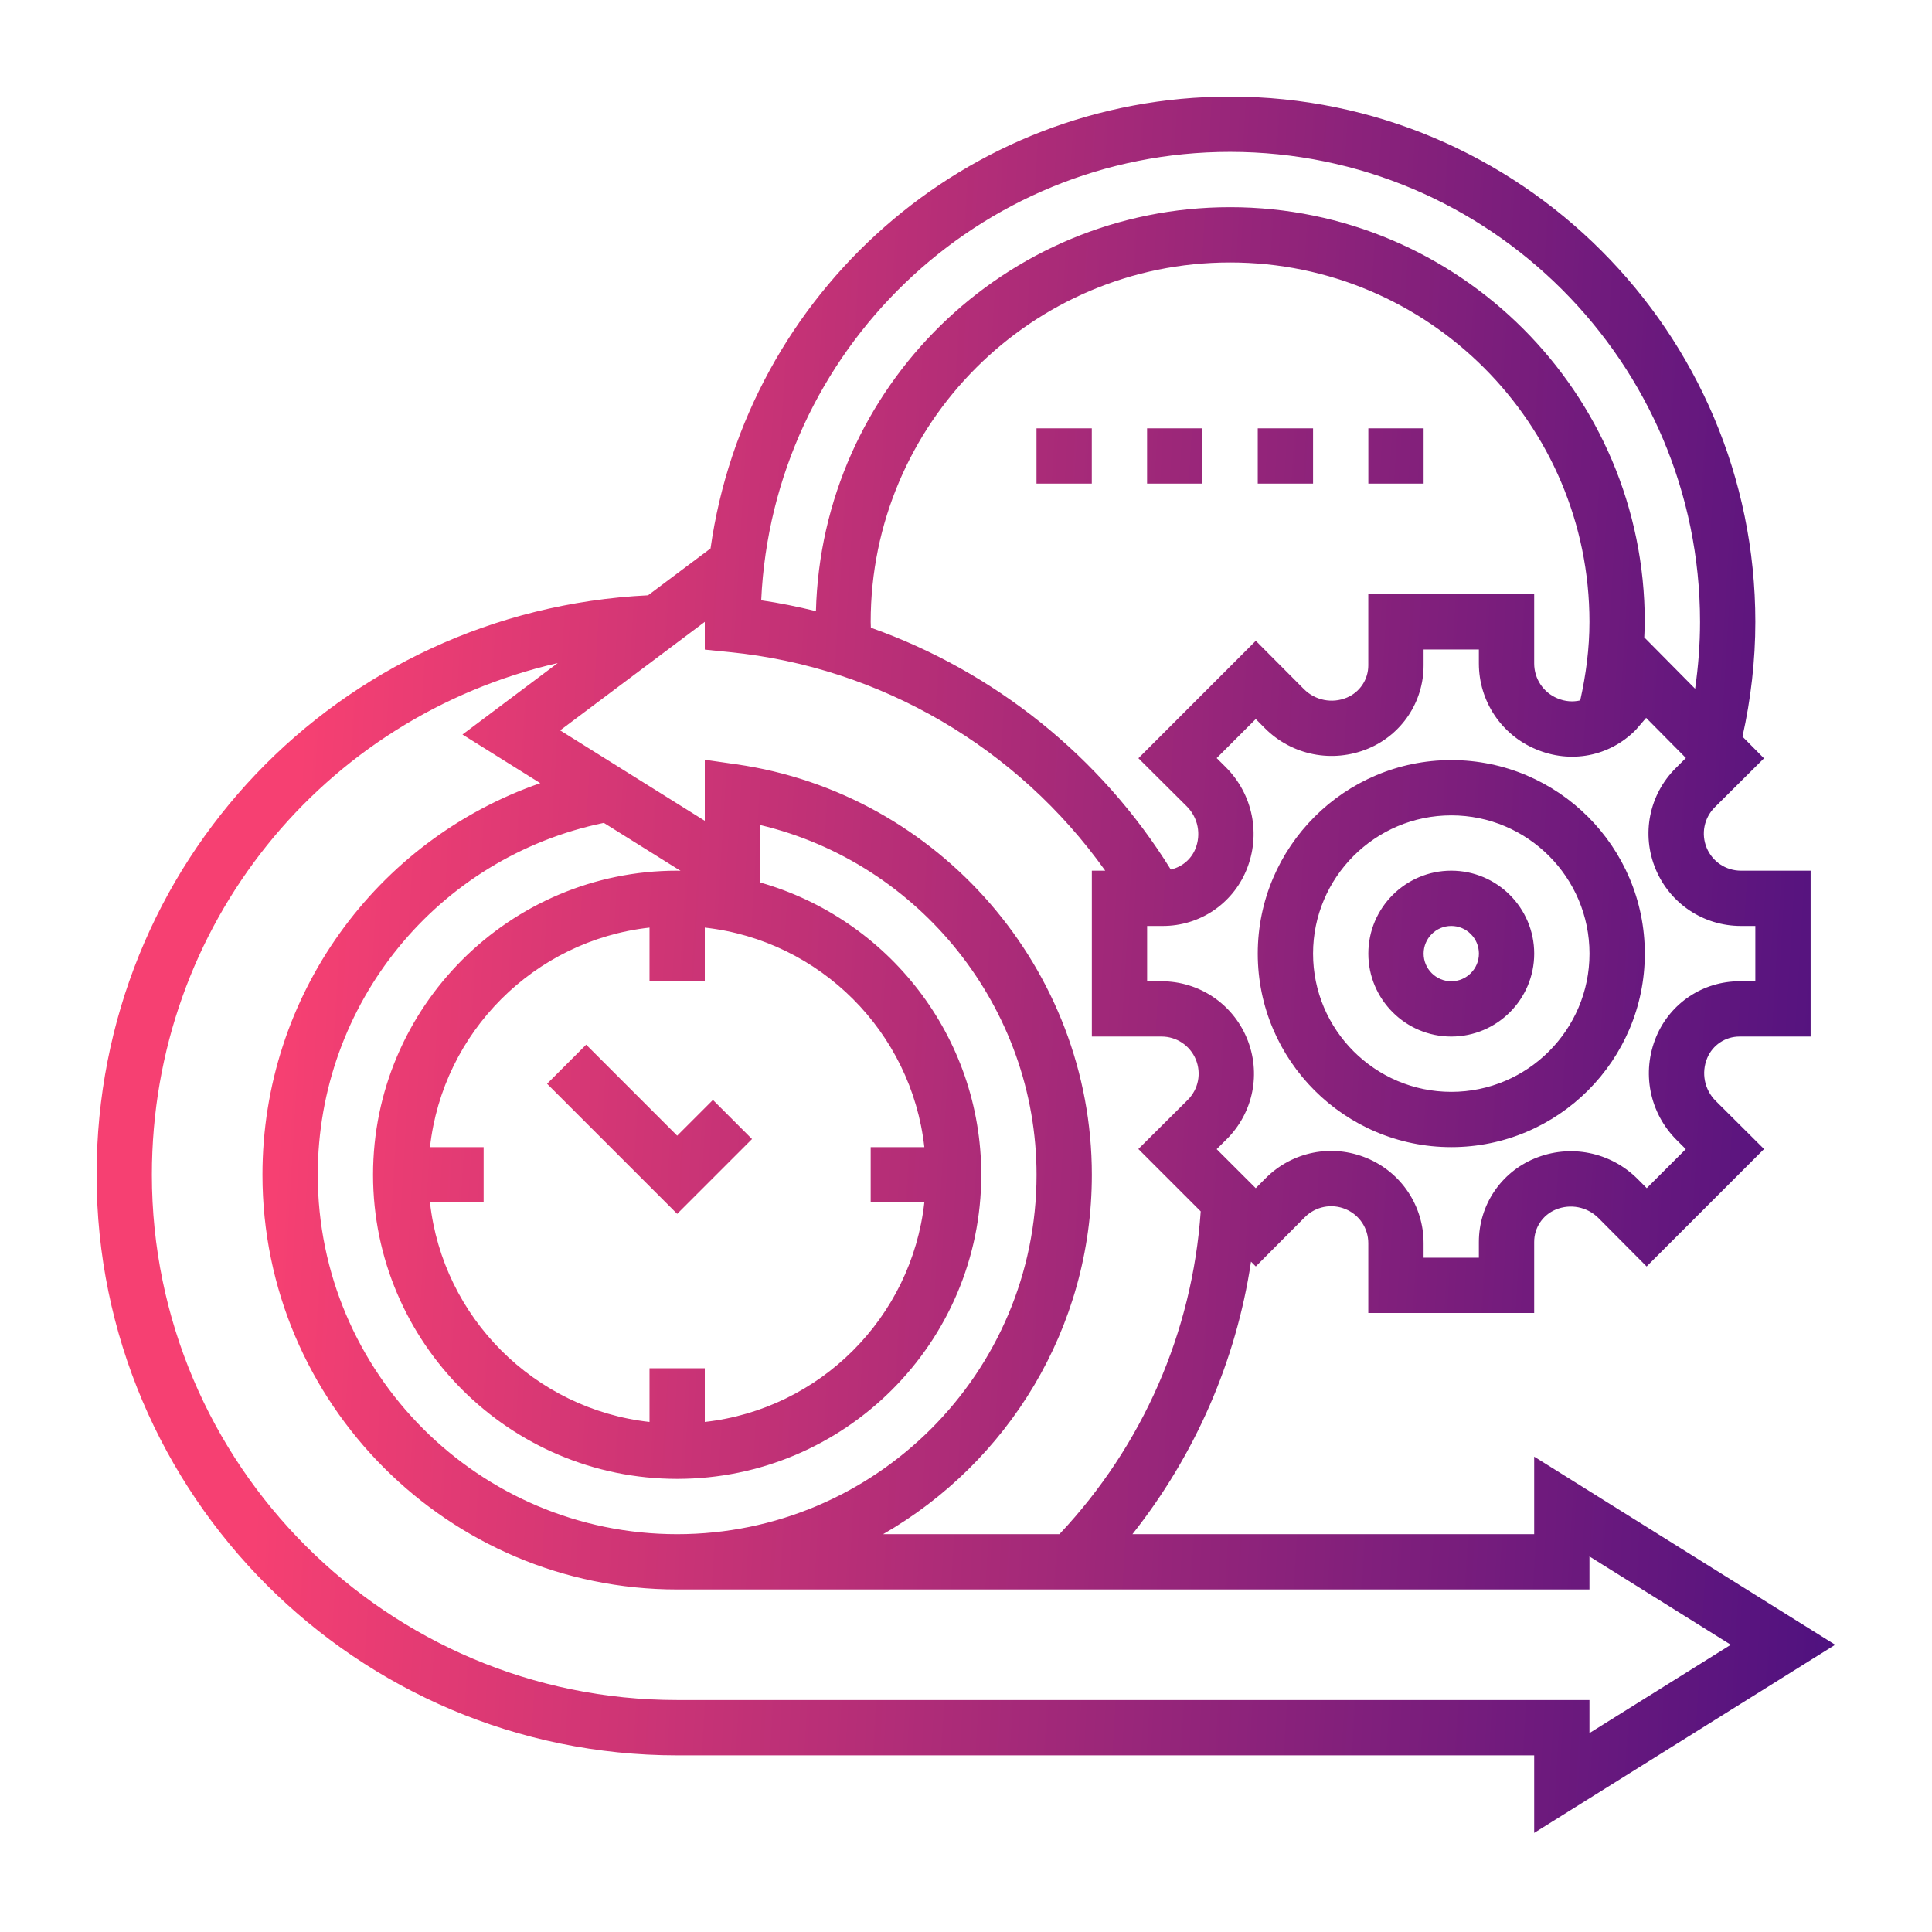 <svg width="80" height="80" viewBox="0 0 80 80" fill="none" xmlns="http://www.w3.org/2000/svg">
<path fill-rule="evenodd" clip-rule="evenodd" d="M75.99 68.106L63.527 60.316V63.527H46.891C49.484 60.248 51.182 56.378 51.802 52.243L52 52.441L54.03 50.402C54.474 49.956 55.137 49.825 55.717 50.067C56.29 50.305 56.658 50.859 56.658 51.478V54.369H63.527V51.425C63.527 50.837 63.877 50.313 64.416 50.087C65.029 49.832 65.727 49.972 66.192 50.44L68.183 52.442L73.046 47.579L71.045 45.587C70.576 45.121 70.438 44.423 70.692 43.812C70.919 43.27 71.444 42.921 72.03 42.921H74.974V36.053H72.087C71.467 36.053 70.91 35.682 70.671 35.11C70.43 34.53 70.561 33.871 71.005 33.428L73.043 31.401L72.153 30.502C72.499 28.947 72.685 27.354 72.685 25.75C72.685 13.757 62.928 4 50.934 4C39.976 4 30.91 12.155 29.422 22.71L26.834 24.65C14.001 25.283 4 35.74 4 48.645C4 61.9 14.785 72.685 28.04 72.685H63.527V75.896L75.99 68.106ZM72.087 38.342H72.685V40.632H72.03C70.519 40.632 69.163 41.534 68.58 42.929C67.966 44.403 68.299 46.084 69.43 47.209L69.805 47.583L68.188 49.199L67.815 48.824C66.689 47.695 65.008 47.358 63.536 47.974C62.139 48.557 61.237 49.91 61.237 51.425V52.079H58.948V51.478C58.948 49.932 58.025 48.548 56.599 47.955C55.159 47.355 53.511 47.679 52.408 48.788L51.997 49.2L50.38 47.584L50.796 47.171C51.902 46.068 52.229 44.427 51.628 42.984C51.031 41.556 49.645 40.632 48.098 40.632H47.5V38.342H48.155C49.667 38.342 51.022 37.44 51.605 36.044C52.219 34.572 51.886 32.892 50.755 31.765L50.38 31.391L51.998 29.774L52.37 30.148C53.495 31.279 55.176 31.611 56.65 30.999C58.046 30.417 58.948 29.063 58.948 27.551V26.895H61.237V27.473C61.237 29.032 62.168 30.429 63.605 31.027C65.032 31.628 66.632 31.335 67.734 30.224L68.163 29.725L69.809 31.387L69.39 31.805C68.283 32.906 67.956 34.549 68.557 35.991C69.154 37.42 70.539 38.342 72.087 38.342ZM36.057 25.882L36.057 25.882C36.055 25.838 36.053 25.794 36.053 25.75C36.053 17.545 42.729 10.868 50.934 10.868C59.14 10.868 65.816 17.545 65.816 25.75C65.816 26.85 65.672 27.938 65.434 29.002C65.136 29.071 64.81 29.053 64.488 28.916C63.904 28.673 63.527 28.106 63.527 27.473V24.605H56.658V27.551C56.658 28.137 56.308 28.661 55.769 28.887C55.159 29.142 54.459 29.003 53.992 28.534L52 26.534L47.139 31.397L49.14 33.388C49.609 33.855 49.747 34.552 49.493 35.162C49.31 35.601 48.929 35.902 48.48 36.006C45.575 31.317 41.164 27.804 36.061 25.992C36.06 25.955 36.059 25.918 36.057 25.882ZM50.934 6.289C61.665 6.289 70.395 15.019 70.395 25.75C70.395 26.68 70.322 27.605 70.191 28.519L68.085 26.391C68.087 26.335 68.09 26.279 68.092 26.222C68.099 26.065 68.106 25.908 68.106 25.75C68.106 16.282 60.403 8.579 50.934 8.579C41.615 8.579 34.024 16.045 33.786 25.307C33.041 25.123 32.285 24.968 31.52 24.857C31.99 14.542 40.505 6.289 50.934 6.289ZM30.216 27.003C36.467 27.623 42.141 30.963 45.765 36.053H45.211V42.921H48.098C48.718 42.921 49.275 43.292 49.514 43.865C49.755 44.444 49.624 45.103 49.18 45.546L47.137 47.578L49.719 50.16C49.373 55.172 47.313 59.865 43.869 63.526H36.569C41.725 60.561 45.211 55.008 45.211 48.645C45.211 40.156 38.883 32.849 30.492 31.648L29.184 31.46V33.988L23.194 30.243L29.184 25.75V26.899L30.216 27.003ZM38.275 49.79C37.745 54.558 33.952 58.35 29.184 58.88V56.658H26.895V58.88C22.127 58.35 18.334 54.558 17.805 49.79H20.026V47.5H17.805C18.334 42.732 22.127 38.94 26.895 38.41V40.632H29.184V38.41C33.952 38.94 37.745 42.732 38.275 47.5H36.053V49.79H38.275ZM28.04 36.053C21.097 36.053 15.447 41.702 15.447 48.645C15.447 55.588 21.097 61.237 28.04 61.237C34.983 61.237 40.632 55.588 40.632 48.645C40.632 42.894 36.751 38.041 31.474 36.541V34.162C38.085 35.729 42.921 41.735 42.921 48.645C42.921 56.851 36.245 63.527 28.04 63.527C19.834 63.527 13.158 56.851 13.158 48.645C13.158 41.558 18.114 35.498 25.003 34.074L28.18 36.06C28.157 36.06 28.134 36.058 28.111 36.056H28.111H28.111C28.087 36.055 28.064 36.053 28.04 36.053ZM28.04 70.395C16.046 70.395 6.289 60.639 6.289 48.645C6.289 38.297 13.395 29.681 23.094 27.456L19.15 30.415L22.371 32.429C15.568 34.791 10.868 41.23 10.868 48.645C10.868 58.113 18.572 65.816 28.04 65.816H65.816V64.448L71.669 68.106L65.816 71.763V70.395H28.04ZM52.081 39.487C52.081 35.068 55.677 31.474 60.095 31.474C64.512 31.474 68.108 35.068 68.108 39.487C68.108 43.905 64.512 47.5 60.095 47.5C55.677 47.5 52.081 43.905 52.081 39.487ZM54.371 39.487C54.371 42.643 56.939 45.211 60.095 45.211C63.251 45.211 65.818 42.643 65.818 39.487C65.818 36.331 63.251 33.763 60.095 33.763C56.939 33.763 54.371 36.331 54.371 39.487ZM56.66 39.487C56.66 37.593 58.201 36.053 60.094 36.053C61.988 36.053 63.528 37.593 63.528 39.487C63.528 41.38 61.988 42.921 60.094 42.921C58.201 42.921 56.66 41.38 56.66 39.487ZM58.949 39.487C58.949 40.118 59.462 40.632 60.094 40.632C60.726 40.632 61.239 40.118 61.239 39.487C61.239 38.856 60.726 38.342 60.094 38.342C59.462 38.342 58.949 38.856 58.949 39.487ZM24.272 43.257L28.041 47.026L29.521 45.546L31.14 47.165L28.041 50.264L22.653 44.876L24.272 43.257ZM42.919 17.737H45.209V20.026H42.919V17.737ZM49.787 17.737H47.498V20.026H49.787V17.737ZM52.081 17.737H54.371V20.026H52.081V17.737ZM58.949 17.737H56.66V20.026H58.949V17.737Z" fill="url(#paint0_linear_893_63)"/>
<defs>
<linearGradient id="paint0_linear_893_63" x1="14.672" y1="-6.705" x2="87.144" y2="-2.357" gradientUnits="userSpaceOnUse">
<stop stop-color="#F64072"/>
<stop offset="0.994" stop-color="#3F0D81"/>
</linearGradient>
</defs>
</svg>
